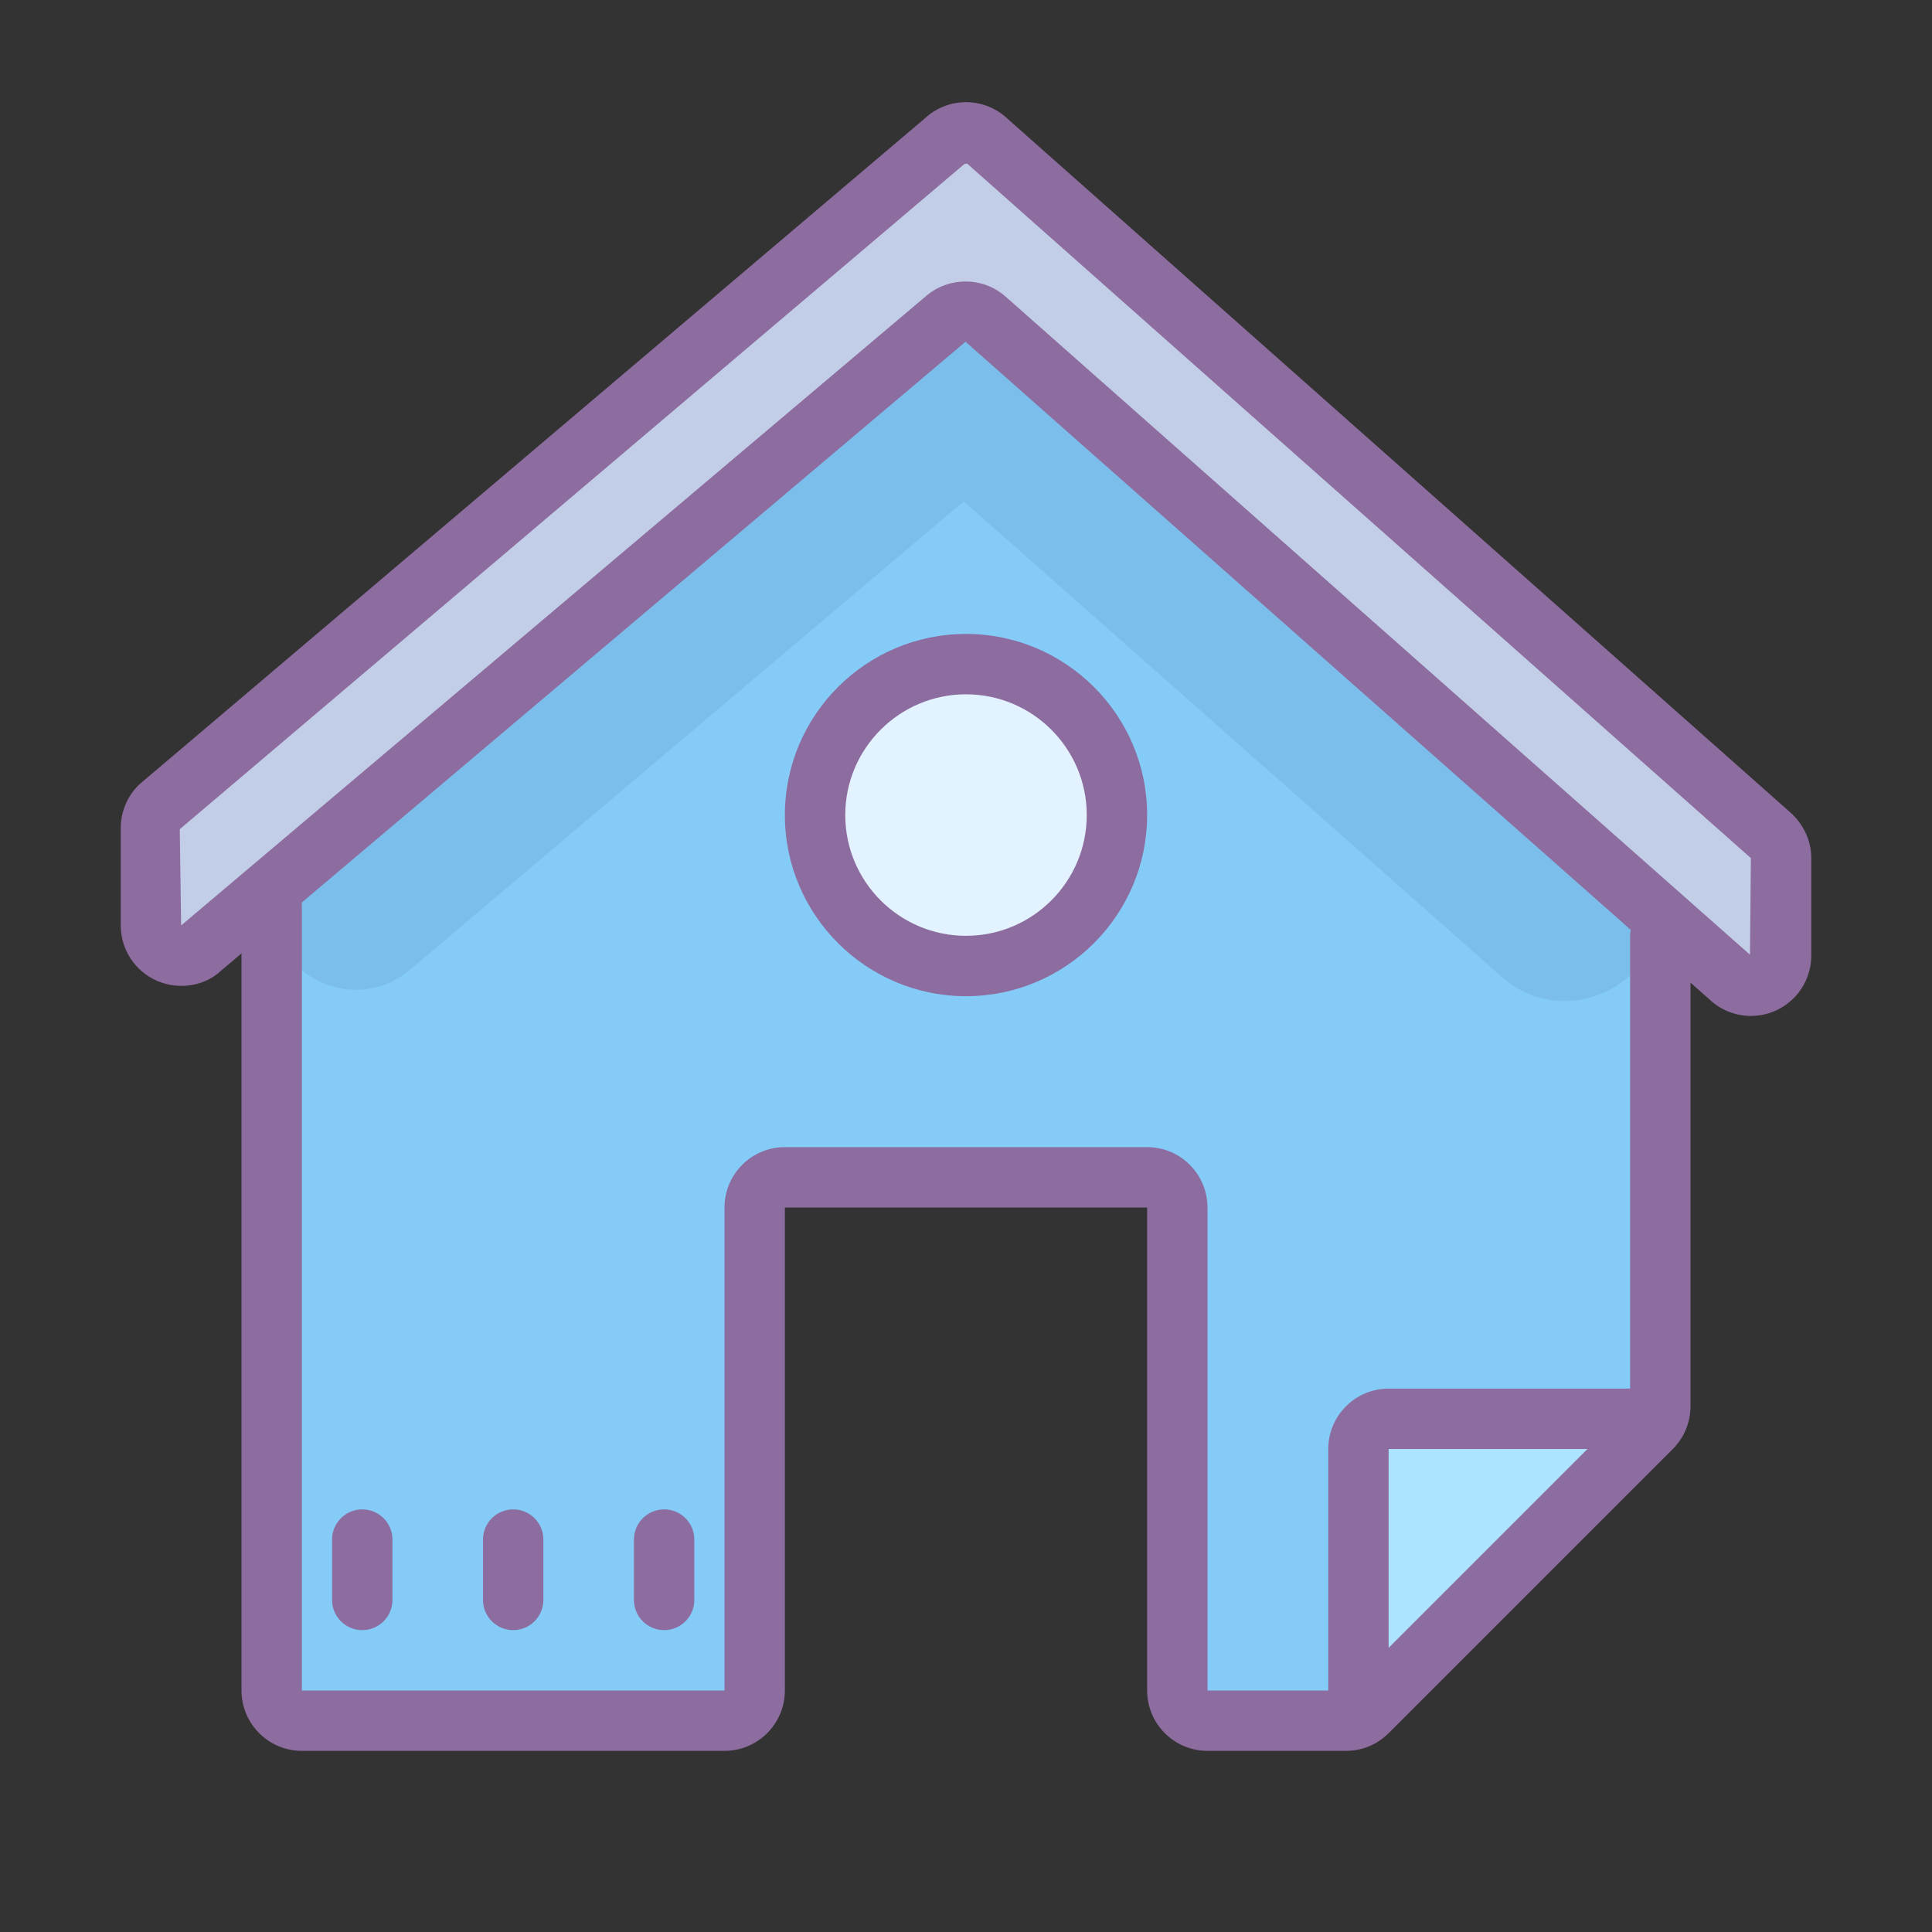 <svg xmlns="http://www.w3.org/2000/svg"  viewBox="0 0 64 64" width="64px" height="64px"><rect x="0" y="0" width="64" height="64" fill="#333333" stroke="none"/><path fill="#c2cde7" d="M31.308,4.663l-26,22.042C5.111,26.893,5,27.154,5,27.427v3.23c0,0.881,1.056,1.331,1.692,0.722 L32,10l25.307,22.375c0.636,0.61,1.693,0.16,1.693-0.721v-3.228c0-0.272-0.111-0.533-0.307-0.721L32.692,4.663 C32.305,4.292,31.695,4.292,31.308,4.663z"/><path fill="#85cbf8" d="M9,30v26c0,0.552,0.448,1,1,1h14c0.552,0,1-0.448,1-1V40c0-0.552,0.448-1,1-1h12 c0.552,0,1,0.448,1,1v16c0,0.552,0.448,1,1,1h5l10-10V30L32,10L9,30z"/><path fill="#7bbeeb" d="M13.581,32.125l18.344-15.517l17.829,15.756C51.792,34.165,55,32.719,55,30v0L32.652,10.567 l-0.667,0.754l-0.637-0.754L9,30v0C9,32.369,11.772,33.655,13.581,32.125z"/><path fill="#ace3ff" d="M55,47l-9,0.083c-0.552,0-1,0.448-1,1V57"/><path fill="#e3f2ff" d="M32 22A5 5 0 1 0 32 32A5 5 0 1 0 32 22Z"/><g><path fill="#8d6c9f" d="M45 57c-.552 0-1-.448-1-1v-8c0-1.103.897-2 2-2h8c.552 0 1 .448 1 1s-.448 1-1 1h-8v8C46 56.552 45.552 57 45 57zM58 33.654c-.506 0-1.004-.193-1.385-.558l-24.63-21.775L7.337 32.143c-.533.513-1.383.668-2.123.354C4.477 32.181 4 31.459 4 30.657v-3.23c0-.542.224-1.068.615-1.443L30.642 3.917c.778-.719 1.974-.71 2.742.024l25.972 23.015c.42.402.645.929.645 1.47v3.228c0 .803-.478 1.525-1.216 1.84C58.53 33.602 58.264 33.654 58 33.654zM31.984 9.325c.475 0 .95.166 1.325.498L57.97 31.626l.03-3.2L32.029 5.412l-.022.021-.052-.007-26 22.042L6 30.657 30.694 9.793C31.064 9.481 31.524 9.325 31.984 9.325z"/><path fill="#8d6c9f" d="M44.586,58H40c-1.103,0-2-0.897-2-2V40H26v16c0,1.103-0.897,2-2,2H10c-1.103,0-2-0.897-2-2V30 c0-0.552,0.448-1,1-1s1,0.448,1,1v26h14V40c0-1.103,0.897-2,2-2h12c1.103,0,2,0.897,2,2v16h4.586L54,46.586V31 c0-0.552,0.448-1,1-1s1,0.448,1,1v15.586c0,0.534-0.208,1.036-0.586,1.414L46,57.414C45.622,57.792,45.12,58,44.586,58z"/><path fill="#8d6c9f" d="M32 33c-3.309 0-6-2.691-6-6s2.691-6 6-6 6 2.691 6 6S35.309 33 32 33zM32 23c-2.206 0-4 1.794-4 4s1.794 4 4 4 4-1.794 4-4S34.206 23 32 23zM12 54c-.552 0-1-.448-1-1v-2c0-.552.448-1 1-1s1 .448 1 1v2C13 53.552 12.552 54 12 54zM17 54c-.552 0-1-.448-1-1v-2c0-.552.448-1 1-1s1 .448 1 1v2C18 53.552 17.552 54 17 54zM22 54c-.552 0-1-.448-1-1v-2c0-.552.448-1 1-1s1 .448 1 1v2C23 53.552 22.552 54 22 54z"/></g></svg>
